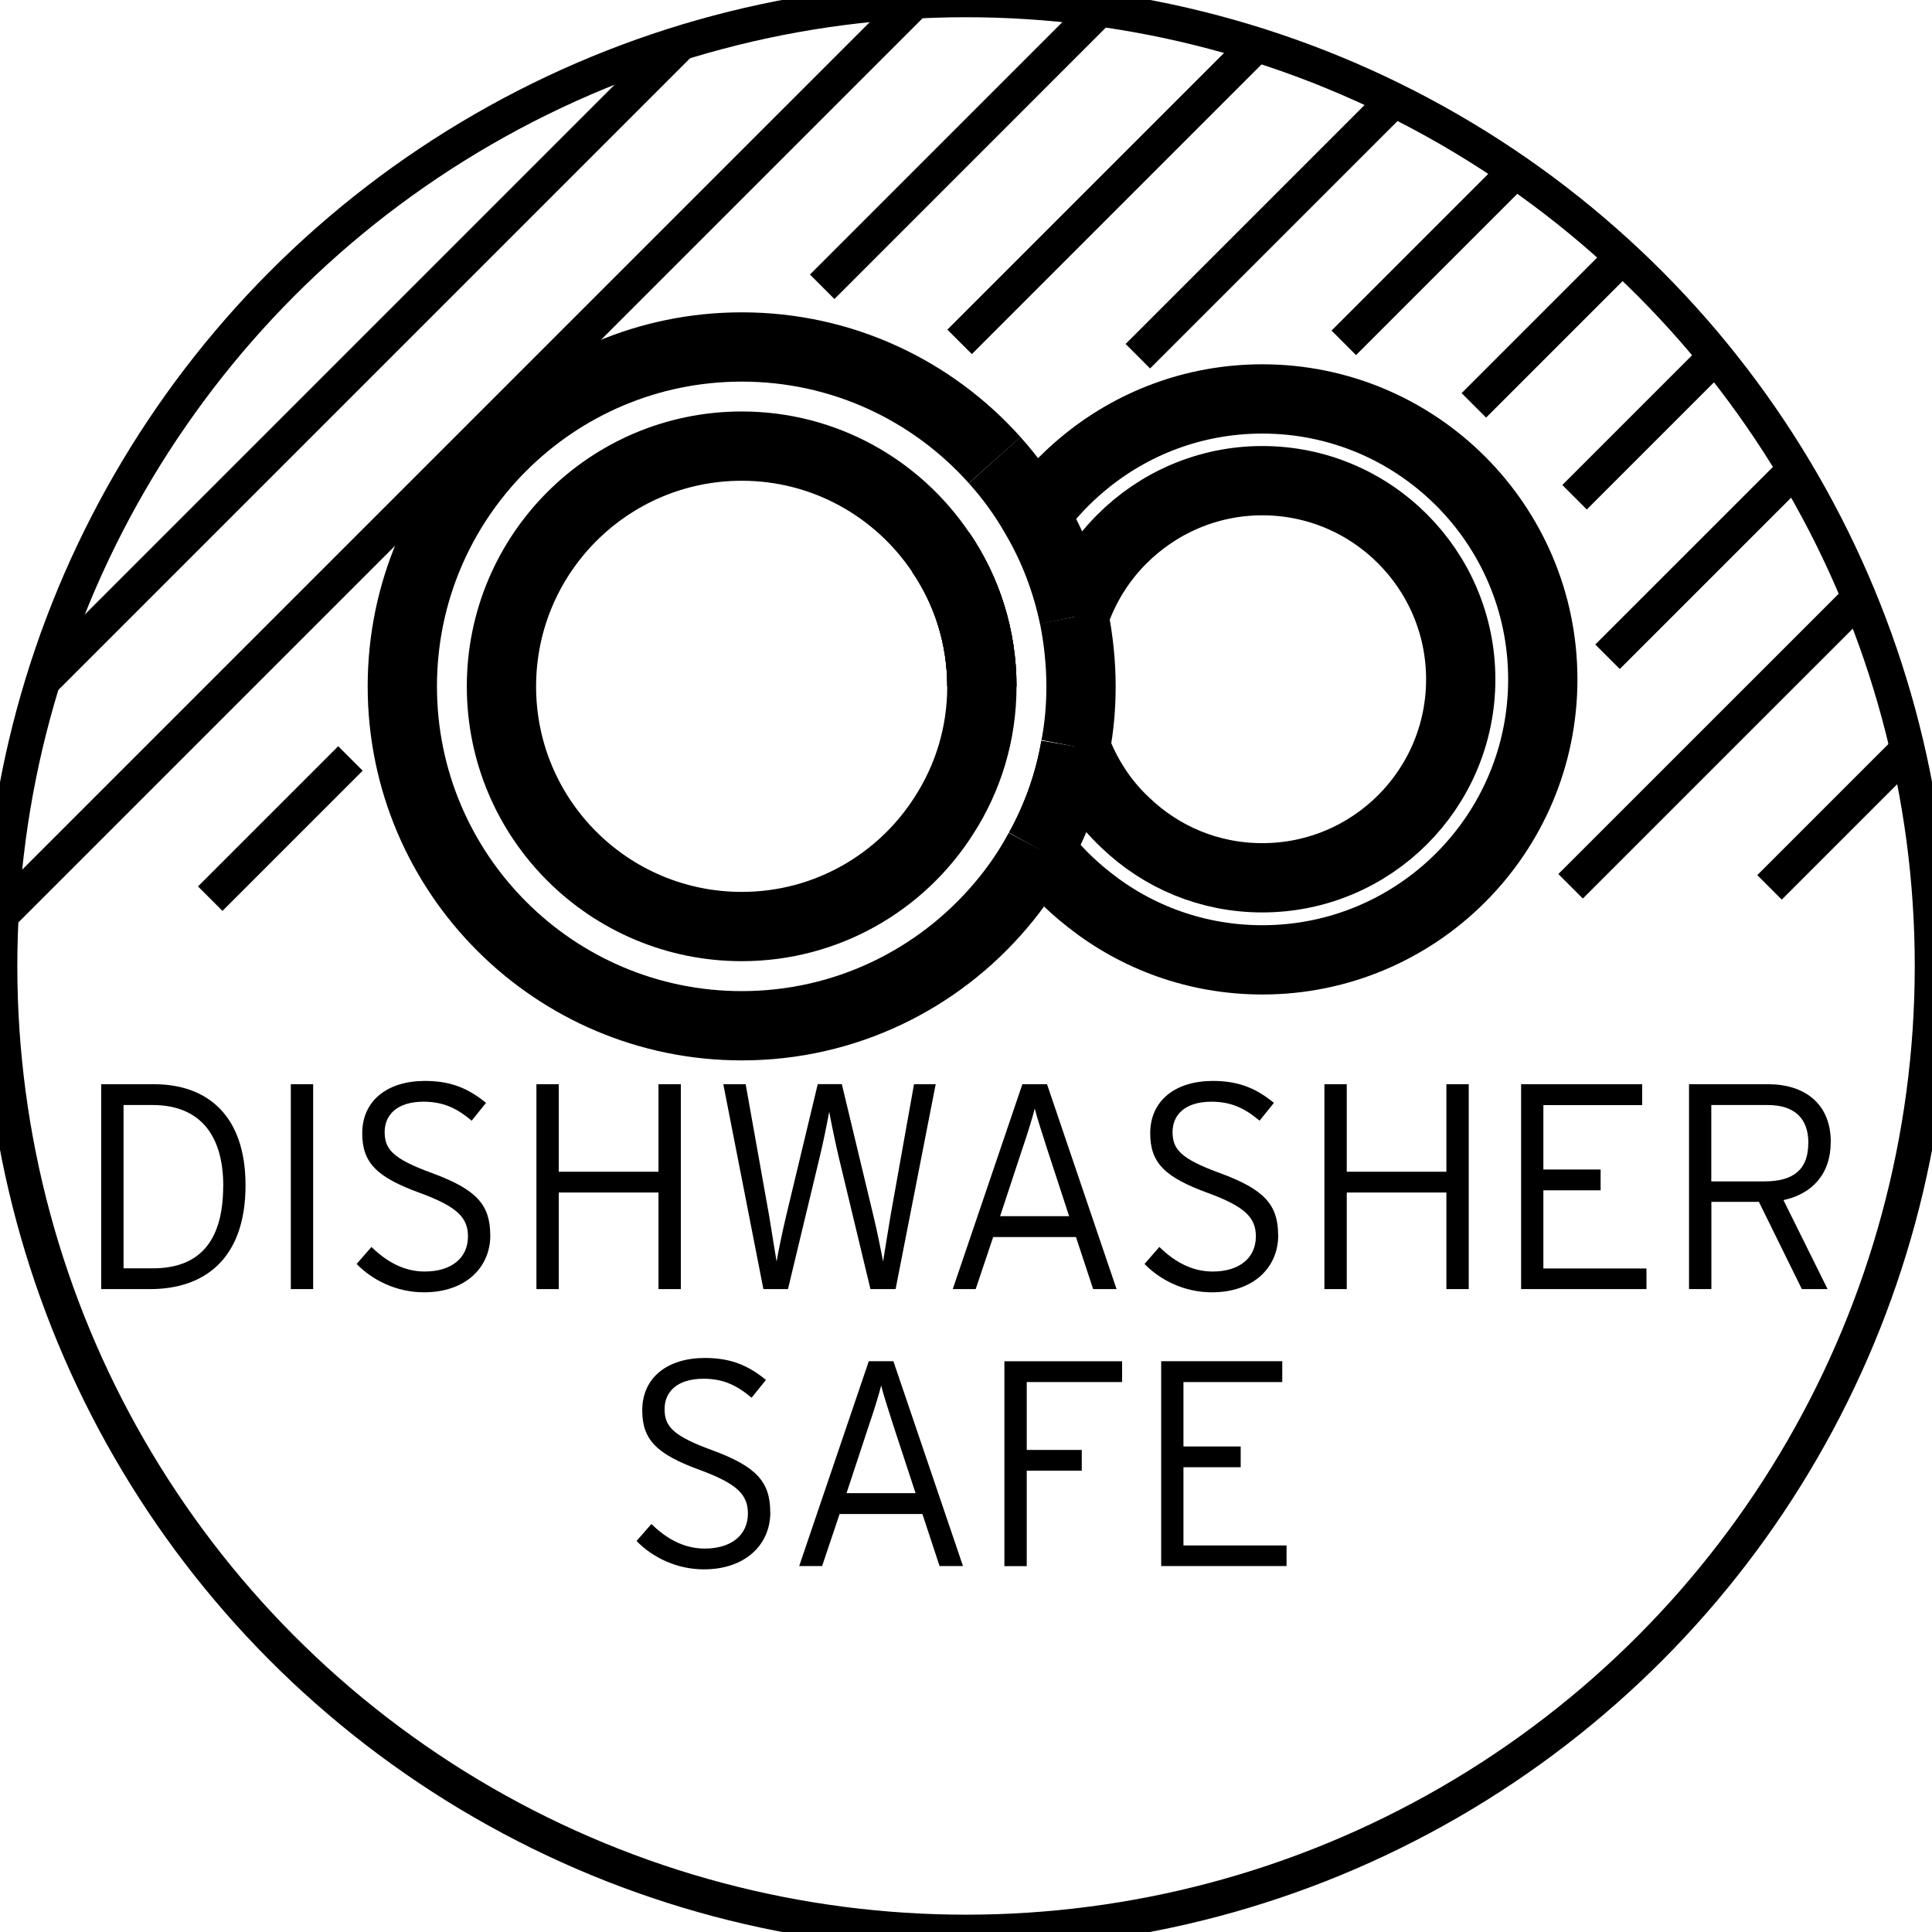 <svg viewBox="0 0 234.25 234.25" xmlns:xlink="http://www.w3.org/1999/xlink" xmlns="http://www.w3.org/2000/svg" id="Layer_1"><defs><style>.cls-1{clip-path:url(#clippath);}.cls-2,.cls-3,.cls-4{fill:none;}.cls-2,.cls-5{stroke-width:0px;}.cls-3{stroke-width:8.4px;}.cls-3,.cls-4{stroke:#000;stroke-miterlimit:10;}.cls-4{stroke-width:4.2px;}</style><clipPath id="clippath"><path d="M0,117.13c0,64.68,52.45,117.13,117.13,117.13s117.13-52.45,117.13-117.13S181.82,0,117.13,0,0,52.43,0,117.13" class="cls-2"></path></clipPath></defs><g id="DishWasher_Safe"><circle r="117.13" cy="117.12" cx="117.13" class="cls-4"></circle><path d="M130.4,90.53c-.76,4.44-2.28,8.64-4.38,12.44" class="cls-3"></path><path d="M126.02,102.97c1.73,2.31,3.77,4.35,6.02,6.11,5.78,4.59,13.08,7.3,21.02,7.3,18.77,0,34-15.24,34-34.01s-15.24-34-34-34c-8.28,0-15.85,2.95-21.75,7.88-2.19,1.82-4.17,3.92-5.84,6.26" class="cls-3"></path><path d="M130.21,74.8c1.19-3.56,3.16-6.78,5.78-9.4,4.35-4.38,10.4-7.12,17.06-7.12,13.29,0,24.06,10.8,24.06,24.09s-10.77,24.06-24.06,24.06c-6.45,0-12.26-2.52-16.58-6.66-2.71-2.52-4.77-5.69-6.09-9.25" class="cls-3"></path><path d="M130.4,90.53c-.76,4.44-2.28,8.64-4.38,12.44" class="cls-3"></path><path d="M130.21,74.8c-.91-4.38-2.52-8.55-4.74-12.29-1.37-2.4-3.01-4.65-4.87-6.72" class="cls-3"></path><path d="M119.05,83.23c0-6.02-1.82-11.62-4.99-16.27" class="cls-3"></path><path d="M120.6,55.79c-7.54-8.43-18.47-13.72-30.66-13.72-22.72,0-41.16,18.43-41.16,41.15s18.44,41.15,41.16,41.15c12.59,0,23.84-5.66,31.39-14.57,1.79-2.1,3.38-4.41,4.68-6.85" class="cls-3"></path><path d="M119.05,83.23c0-6.02-1.82-11.62-4.99-16.27" class="cls-3"></path><path d="M130.4,90.53c.46-2.37.67-4.8.67-7.3,0-2.89-.31-5.72-.85-8.43" class="cls-3"></path><path d="M119.05,83.23c0,5.75-1.67,11.1-4.59,15.63-5.14,8.09-14.2,13.48-24.52,13.48-16.09,0-29.14-13.02-29.14-29.11s13.05-29.14,29.14-29.14c10.04,0,18.89,5.11,24.12,12.87,3.17,4.65,4.99,10.25,4.99,16.27Z" class="cls-3"></path><g class="cls-1"><line y2="18.59" x2="-24.23" y1="-46.52" x1="40.88" class="cls-3"></line><line y2="41.07" x2="-23.35" y1="-47.02" x1="64.73" class="cls-3"></line><line y2="62.42" x2="-21.36" y1="-46.52" x1="87.58" class="cls-3"></line><line y2="85.37" x2="-20.97" y1="-47.42" x1="111.83" class="cls-4"></line><line y2="141.55" x2="-53.79" y1="-42.22" x1="129.98" class="cls-4"></line><line y2="117.43" x2="-6.33" y1="-49.59" x1="160.7" class="cls-4"></line><line y2="34.77" x2="99.69" y1="-51.8" x1="186.25" class="cls-4"></line><line y2="108.96" x2="25.49" y1="91.96" x1="42.49" class="cls-4"></line><line y2="41.45" x2="116.35" y1="-49.73" x1="207.53" class="cls-4"></line><line y2="43.19" x2="137.96" y1="-47.49" x1="228.65" class="cls-4"></line><line y2="41.57" x2="162.93" y1="-37.65" x1="242.15" class="cls-4"></line><line y2="49.15" x2="178.7" y1="-14.2" x1="242.05" class="cls-4"></line><line y2="60.29" x2="190.91" y1="9.13" x1="242.07" class="cls-4"></line><line y2="79.63" x2="194.91" y1="27.76" x1="246.79" class="cls-4"></line><line y2="107.46" x2="190.43" y1="51.5" x1="246.4" class="cls-4"></line><line y2="107.59" x2="214.55" y1="63.62" x1="258.52" class="cls-4"></line></g><path d="M29.77,143.71c0,9.01-5.07,12.59-11.56,12.59h-5.94v-24.84h6.42c6.39,0,11.08,3.73,11.08,12.25ZM27.07,143.8c0-6.35-2.98-9.82-8.58-9.82h-3.51v19.8h3.57c5.25,0,8.51-2.85,8.51-9.98Z" class="cls-5"></path><path d="M37.97,156.3h-2.71v-24.84h2.71v24.84Z" class="cls-5"></path><path d="M59.45,149.77c0,3.9-2.98,6.92-8.05,6.92-3.3,0-6.25-1.46-8.16-3.44l1.8-2.06c1.84,1.8,3.96,2.98,6.45,2.98,3.23,0,5.25-1.63,5.25-4.26,0-2.3-1.35-3.62-5.8-5.26-5.25-1.91-7.02-3.65-7.02-7.24,0-3.97,3.06-6.35,7.61-6.35,3.26,0,5.35.99,7.4,2.66l-1.74,2.16c-1.77-1.48-3.4-2.3-5.84-2.3-3.33,0-4.71,1.71-4.71,3.66,0,2.06.9,3.23,5.76,5,5.38,1.98,7.04,3.84,7.04,7.53Z" class="cls-5"></path><path d="M82.55,156.3h-2.71v-11.71h-12.09v11.71h-2.71v-24.84h2.71v10.61h12.09v-10.61h2.71v24.84Z" class="cls-5"></path><path d="M113.45,131.46l-4.86,24.84h-3.05l-3.82-15.9c-.39-1.63-.9-4.08-1.18-5.61-.28,1.53-.76,3.9-1.18,5.61l-3.82,15.9h-2.98l-4.86-24.84h2.71l2.85,15.97c.27,1.63.69,4.33.9,5.53.2-1.21.76-3.87,1.14-5.46l3.85-16.05h2.92l3.85,16.05c.39,1.59.93,4.26,1.15,5.46.2-1.21.62-3.9.9-5.53l2.85-15.97h2.64Z" class="cls-5"></path><path d="M135.39,156.3h-2.85l-2.08-6.31h-10.04l-2.12,6.31h-2.78l8.44-24.84h2.99l8.43,24.84ZM129.63,147.46l-2.67-8.16c-.52-1.63-1.25-3.87-1.5-4.89-.24.99-.93,3.22-1.53,4.96l-2.67,8.09h8.37Z" class="cls-5"></path><path d="M154.98,149.77c0,3.9-2.98,6.92-8.05,6.92-3.3,0-6.25-1.46-8.16-3.44l1.8-2.06c1.84,1.8,3.96,2.98,6.46,2.98,3.22,0,5.24-1.63,5.24-4.26,0-2.3-1.35-3.62-5.8-5.26-5.24-1.91-7.01-3.65-7.01-7.24,0-3.97,3.05-6.35,7.6-6.35,3.26,0,5.35.99,7.4,2.66l-1.74,2.16c-1.77-1.48-3.4-2.3-5.83-2.3-3.34,0-4.72,1.71-4.72,3.66,0,2.06.9,3.23,5.76,5,5.38,1.98,7.04,3.84,7.04,7.53Z" class="cls-5"></path><path d="M178.08,156.3h-2.71v-11.71h-12.08v11.71h-2.71v-24.84h2.71v10.61h12.08v-10.61h2.71v24.84Z" class="cls-5"></path><path d="M199.63,156.3h-15.2v-24.84h14.68v2.53h-11.98v7.81h6.94v2.52h-6.94v9.48h12.5v2.52Z" class="cls-5"></path><path d="M221.97,138.48c0,3.87-2.26,6.28-5.73,7.03l5.35,10.79h-3.12l-5.21-10.58h-5.76v10.58h-2.71v-24.84h9.61c4.27,0,7.58,2.24,7.58,7.03ZM219.26,138.59c0-3.05-1.73-4.61-4.96-4.61h-6.81v9.26h6.45c3.62,0,5.31-1.53,5.31-4.65Z" class="cls-5"></path><path d="M93.4,183.36c0,3.9-2.99,6.92-8.06,6.92-3.3,0-6.25-1.46-8.16-3.44l1.8-2.06c1.84,1.8,3.96,2.98,6.46,2.98,3.23,0,5.24-1.63,5.24-4.26,0-2.3-1.35-3.62-5.8-5.26-5.24-1.91-7.01-3.65-7.01-7.24,0-3.97,3.05-6.35,7.6-6.35,3.26,0,5.35.99,7.4,2.66l-1.74,2.16c-1.77-1.48-3.4-2.3-5.83-2.3-3.34,0-4.72,1.71-4.72,3.66,0,2.06.9,3.23,5.76,5,5.38,1.98,7.05,3.84,7.05,7.53Z" class="cls-5"></path><path d="M116.77,189.88h-2.85l-2.08-6.31h-10.04l-2.12,6.31h-2.78l8.44-24.84h2.98l8.44,24.84ZM111.01,181.04l-2.68-8.16c-.52-1.63-1.25-3.87-1.49-4.89-.24.99-.93,3.22-1.53,4.96l-2.67,8.09h8.37Z" class="cls-5"></path><path d="M136.05,167.57h-11.56v8.23h6.67v2.52h-6.67v11.57h-2.71v-24.84h14.27v2.53Z" class="cls-5"></path><path d="M155.99,189.88h-15.2v-24.84h14.68v2.53h-11.98v7.81h6.94v2.52h-6.94v9.48h12.5v2.52Z" class="cls-5"></path></g></svg>